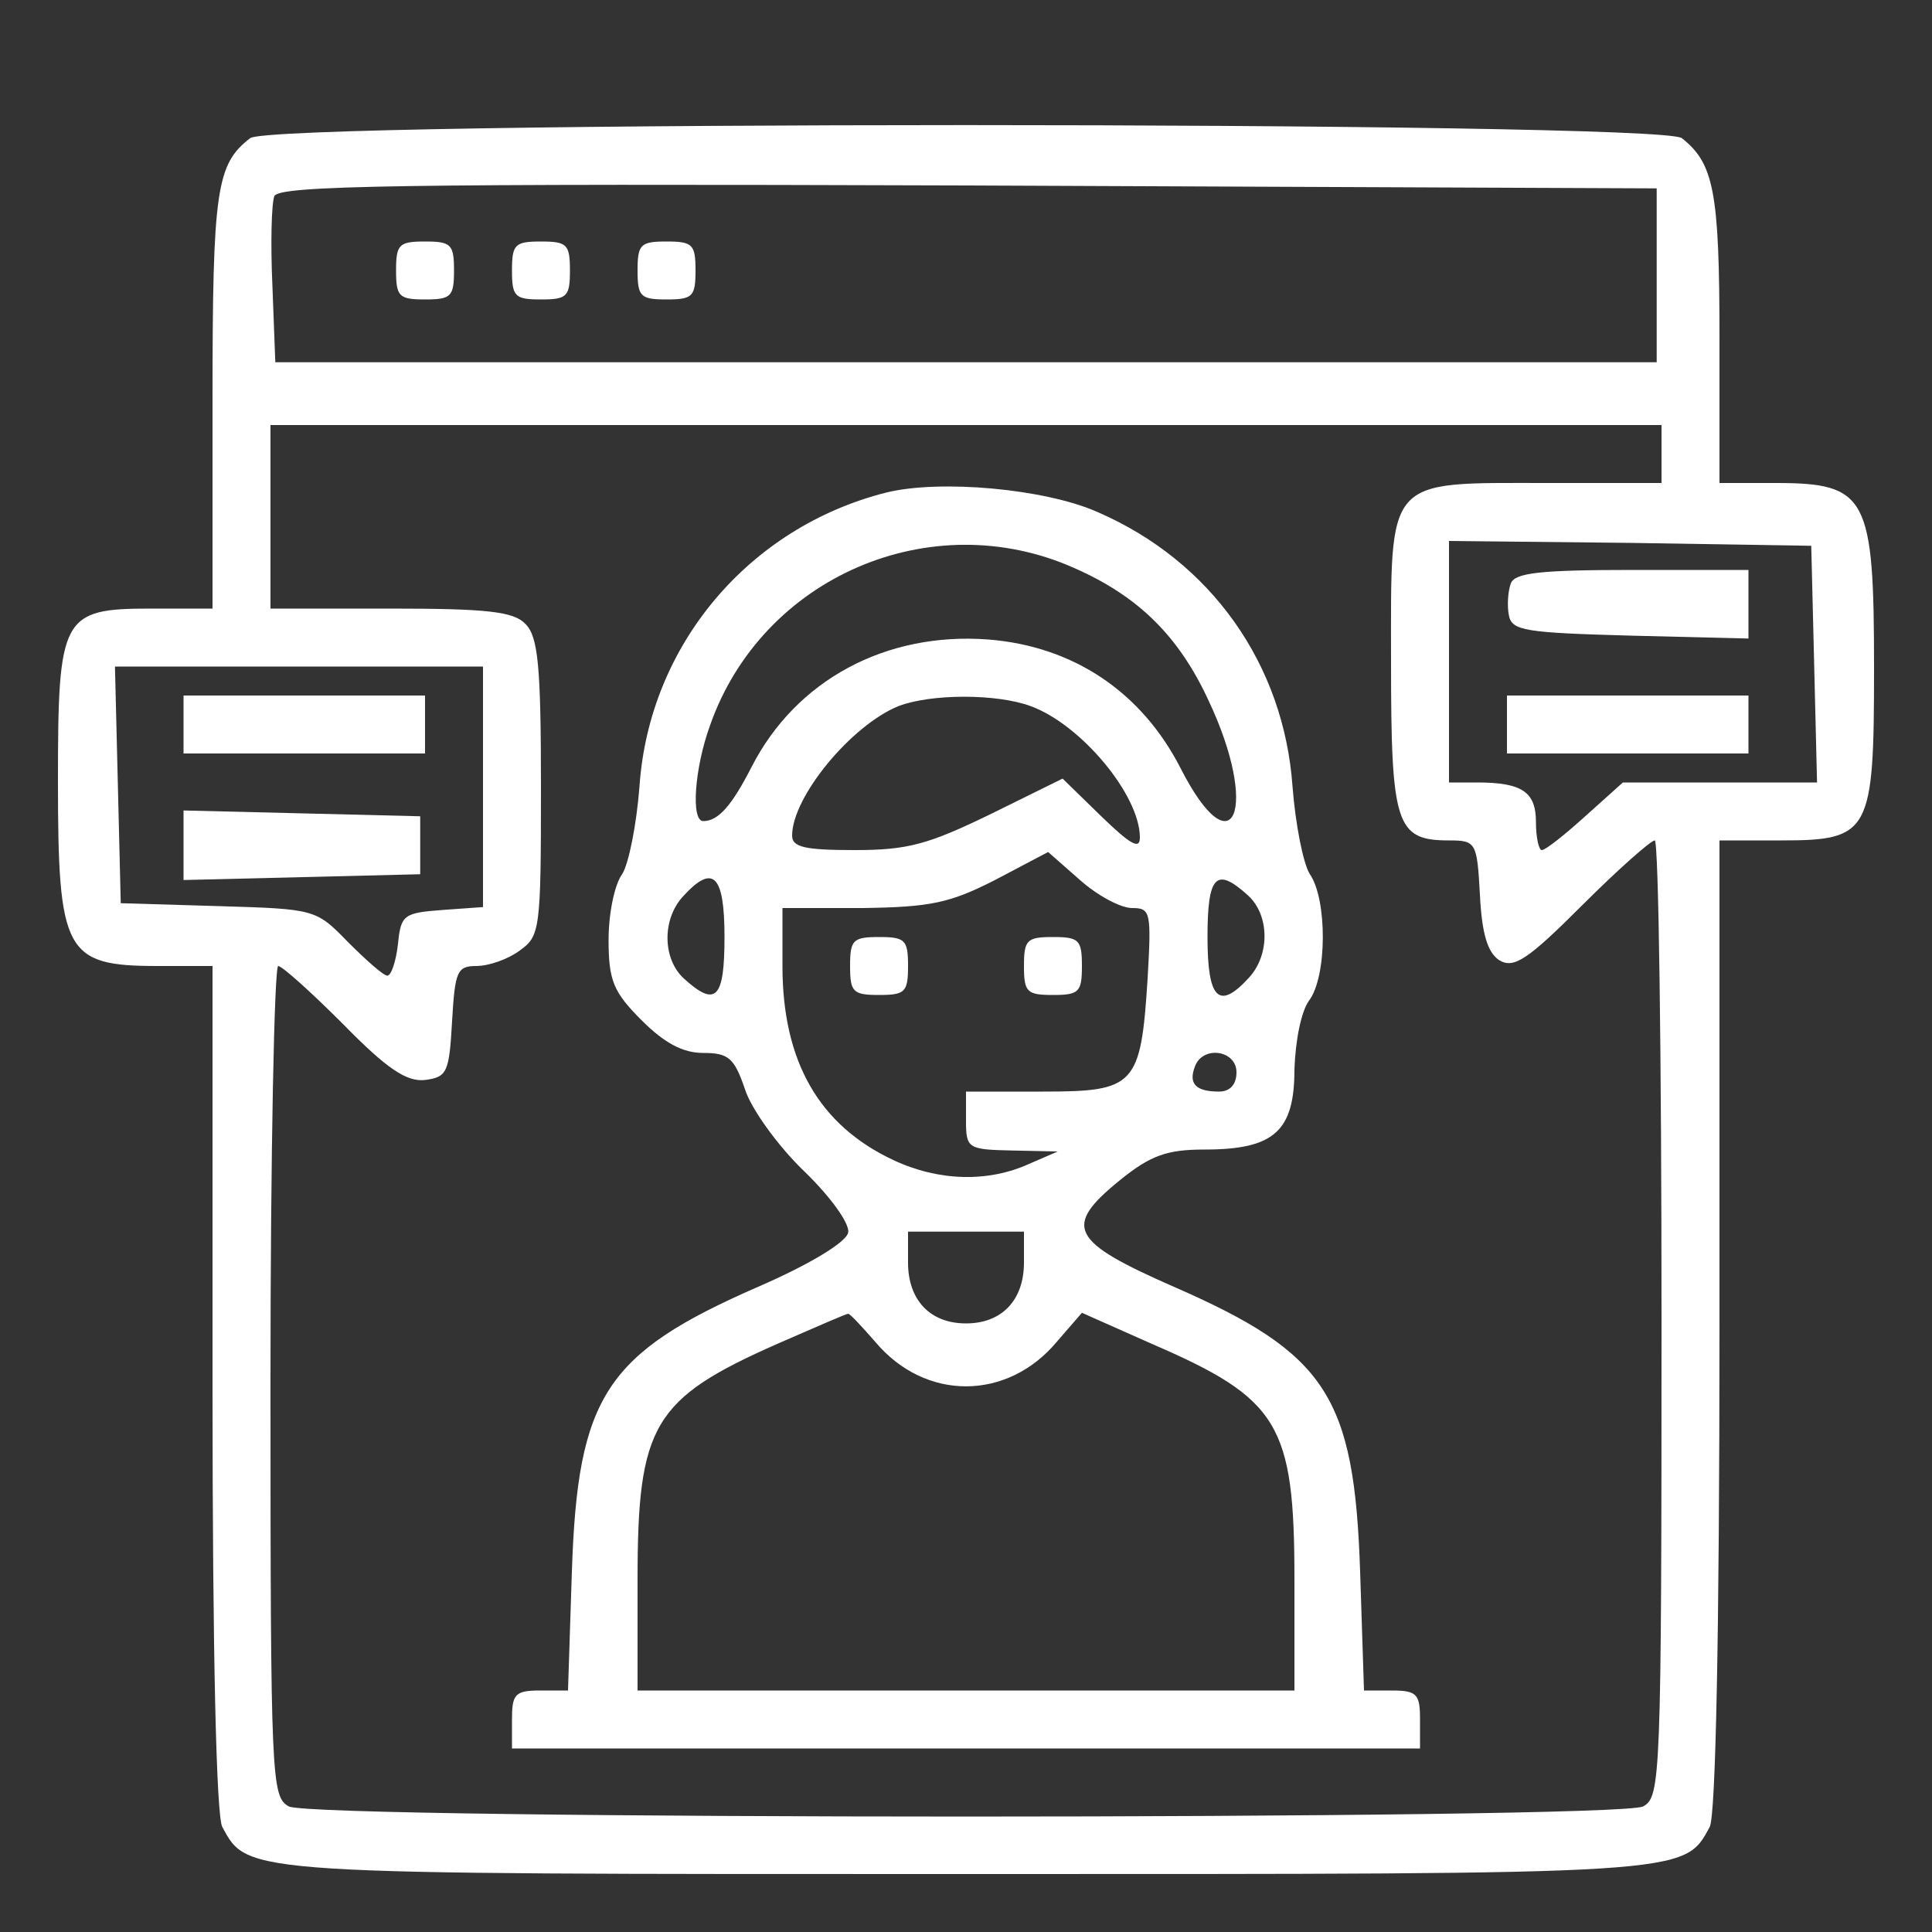 <?xml version="1.0" encoding="utf-8"?>
<!-- Generator: Adobe Illustrator 24.3.0, SVG Export Plug-In . SVG Version: 6.00 Build 0)  -->
<svg version="1.1" id="Livello_1" xmlns="http://www.w3.org/2000/svg" xmlns:xlink="http://www.w3.org/1999/xlink" x="0px" y="0px"
	 viewBox="0 0 200 200" style="enable-background:new 0 0 200 200;" xml:space="preserve">
<rect x="0" y="0" width="200" height="200" fill="#333333" stroke="none"/>
<style type="text/css">
	.st0{fill:#FFFFFF;}
</style>
<g transform="translate(0,200) scale(0.1,-0.1)">
	<path class="st0" d="M259,1857c-35-27-39-53-39-271v-216h-64c-92,0-96-8-96-178c0-178,7-192,103-192h57V564c0-279,4-442,10-455
		c27-50,19-49,770-49s743-1,770,49c6,13,10,196,10,520v501h64c92,0,96,8,96,178c0,178-7,192-102,192h-58v151c0,151-6,180-39,206
		C1718,1875,282,1875,259,1857z M1715,1715v-90h-715H285l-3,79c-2,44-1,85,2,93c5,11,129,13,718,11l713-3V1715z M1720,1530v-30h-118
		c-169,0-162,8-162-185c0-169,5-185,60-185c28,0,29-2,32-56c2-41,8-60,20-68c15-9,29,0,86,57c37,37,71,67,75,67s7-223,7-495
		c0-478-1-495-19-505c-27-14-1375-14-1402,0c-18,10-19,26-19,440c0,237,4,430,8,430s34-27,67-60c46-47,66-60,85-58c23,3,25,8,28,61
		c3,51,5,57,25,57c13,0,33,7,45,16c21,15,22,21,22,169c0,126-3,156-16,169c-12,13-40,16-140,16H280v95v95h720h720V1530z M1878,1313
		l3-123h-101h-100l-39-35c-21-19-41-35-45-35c-3,0-6,13-6,29c0,31-14,41-61,41h-29v125v125l188-2l187-3L1878,1313z M500,1186v-125
		l-42-3c-40-3-43-5-46-35c-2-18-7-33-11-33s-22,16-41,35c-33,34-34,34-134,37l-101,3l-3,123l-3,122h191h190V1186z"/>
	<path class="st0" d="M410,1720c0-27,3-30,30-30s30,3,30,30s-3,30-30,30S410,1747,410,1720z"/>
	<path class="st0" d="M530,1720c0-27,3-30,30-30s30,3,30,30s-3,30-30,30S530,1747,530,1720z"/>
	<path class="st0" d="M660,1720c0-27,3-30,30-30s30,3,30,30s-3,30-30,30S660,1747,660,1720z"/>
	<path class="st0" d="M917,1490c-142-36-245-158-255-304c-3-39-11-80-18-91c-8-11-14-41-14-68c0-42,5-54,34-83c24-24,43-34,64-34
		c26,0,32-5,43-37c6-20,34-59,61-85c28-27,48-55,46-64c-2-10-40-33-93-56c-158-69-187-113-193-295l-4-123h-29c-26,0-29-4-29-30v-30
		h470h470v30c0,26-3,30-29,30h-29l-4,123c-6,182-35,226-193,295c-107,47-115,62-56,110c32,26,49,32,88,32c72,0,93,19,93,83
		c1,30,7,60,15,71c19,25,19,105,1,131c-7,11-15,52-18,91c-9,126-84,233-202,284C1082,1494,973,1504,917,1490z M1112,1412
		c66-29,108-70,139-137c53-112,26-178-29-70c-40,78-110,126-199,133c-106,8-199-42-245-132c-20-39-34-56-50-56c-13,0-9,55,7,99
		C789,1403,964,1478,1112,1412z M1067,1269c52-19,113-92,113-136c0-13-10-7-40,22l-40,39l-75-37c-64-31-85-37-140-37
		c-52,0-65,3-65,15c0,40,61,114,110,134C964,1282,1032,1282,1067,1269z M1172,1060c19,0,20-4,16-73c-7-111-13-117-108-117h-80v-30
		c0-29,2-30,48-31l47-1l-30-13c-42-19-93-18-140,4c-77,36-115,102-115,201v60h83c70,1,90,5,137,29l55,29l33-29
		C1136,1073,1160,1060,1172,1060z M750,1030c0-64-9-73-42-43c-22,20-23,61-1,85C738,1106,750,1095,750,1030z M1292,1073
		c22-20,23-61,1-85c-31-34-43-23-43,42C1250,1094,1259,1103,1292,1073z M1280,890c0-13-7-20-18-20c-24,0-32,8-25,26
		C1245,918,1280,913,1280,890z M1060,693c0-39-23-63-60-63s-60,24-60,63v32h60h60V693z M906,611c52-62,137-61,188,0l26,30l72-32
		c132-57,148-83,148-244V250h-340H660v115c0,160,16,187,145,244c39,17,71,31,73,31S892,627,906,611z"/>
	<path class="st0" d="M880,1000c0-27,3-30,30-30s30,3,30,30c0,27-3,30-30,30S880,1027,880,1000z"/>
	<path class="st0" d="M1060,1000c0-27,3-30,30-30s30,3,30,30c0,27-3,30-30,30S1060,1027,1060,1000z"/>
	<path class="st0" d="M1564,1396c-3-8-4-23-2-33c3-16,17-18,126-21l122-3v36v35h-120C1594,1410,1568,1407,1564,1396z"/>
	<path class="st0" d="M1560,1250v-30h125h125v30v30h-125h-125V1250z"/>
	<path class="st0" d="M190,1250v-30h125h125v30v30H315H190V1250z"/>
	<path class="st0" d="M190,1125v-36l123,3l122,3v30v30l-122,3l-123,3V1125z"/>
</g>
</svg>
